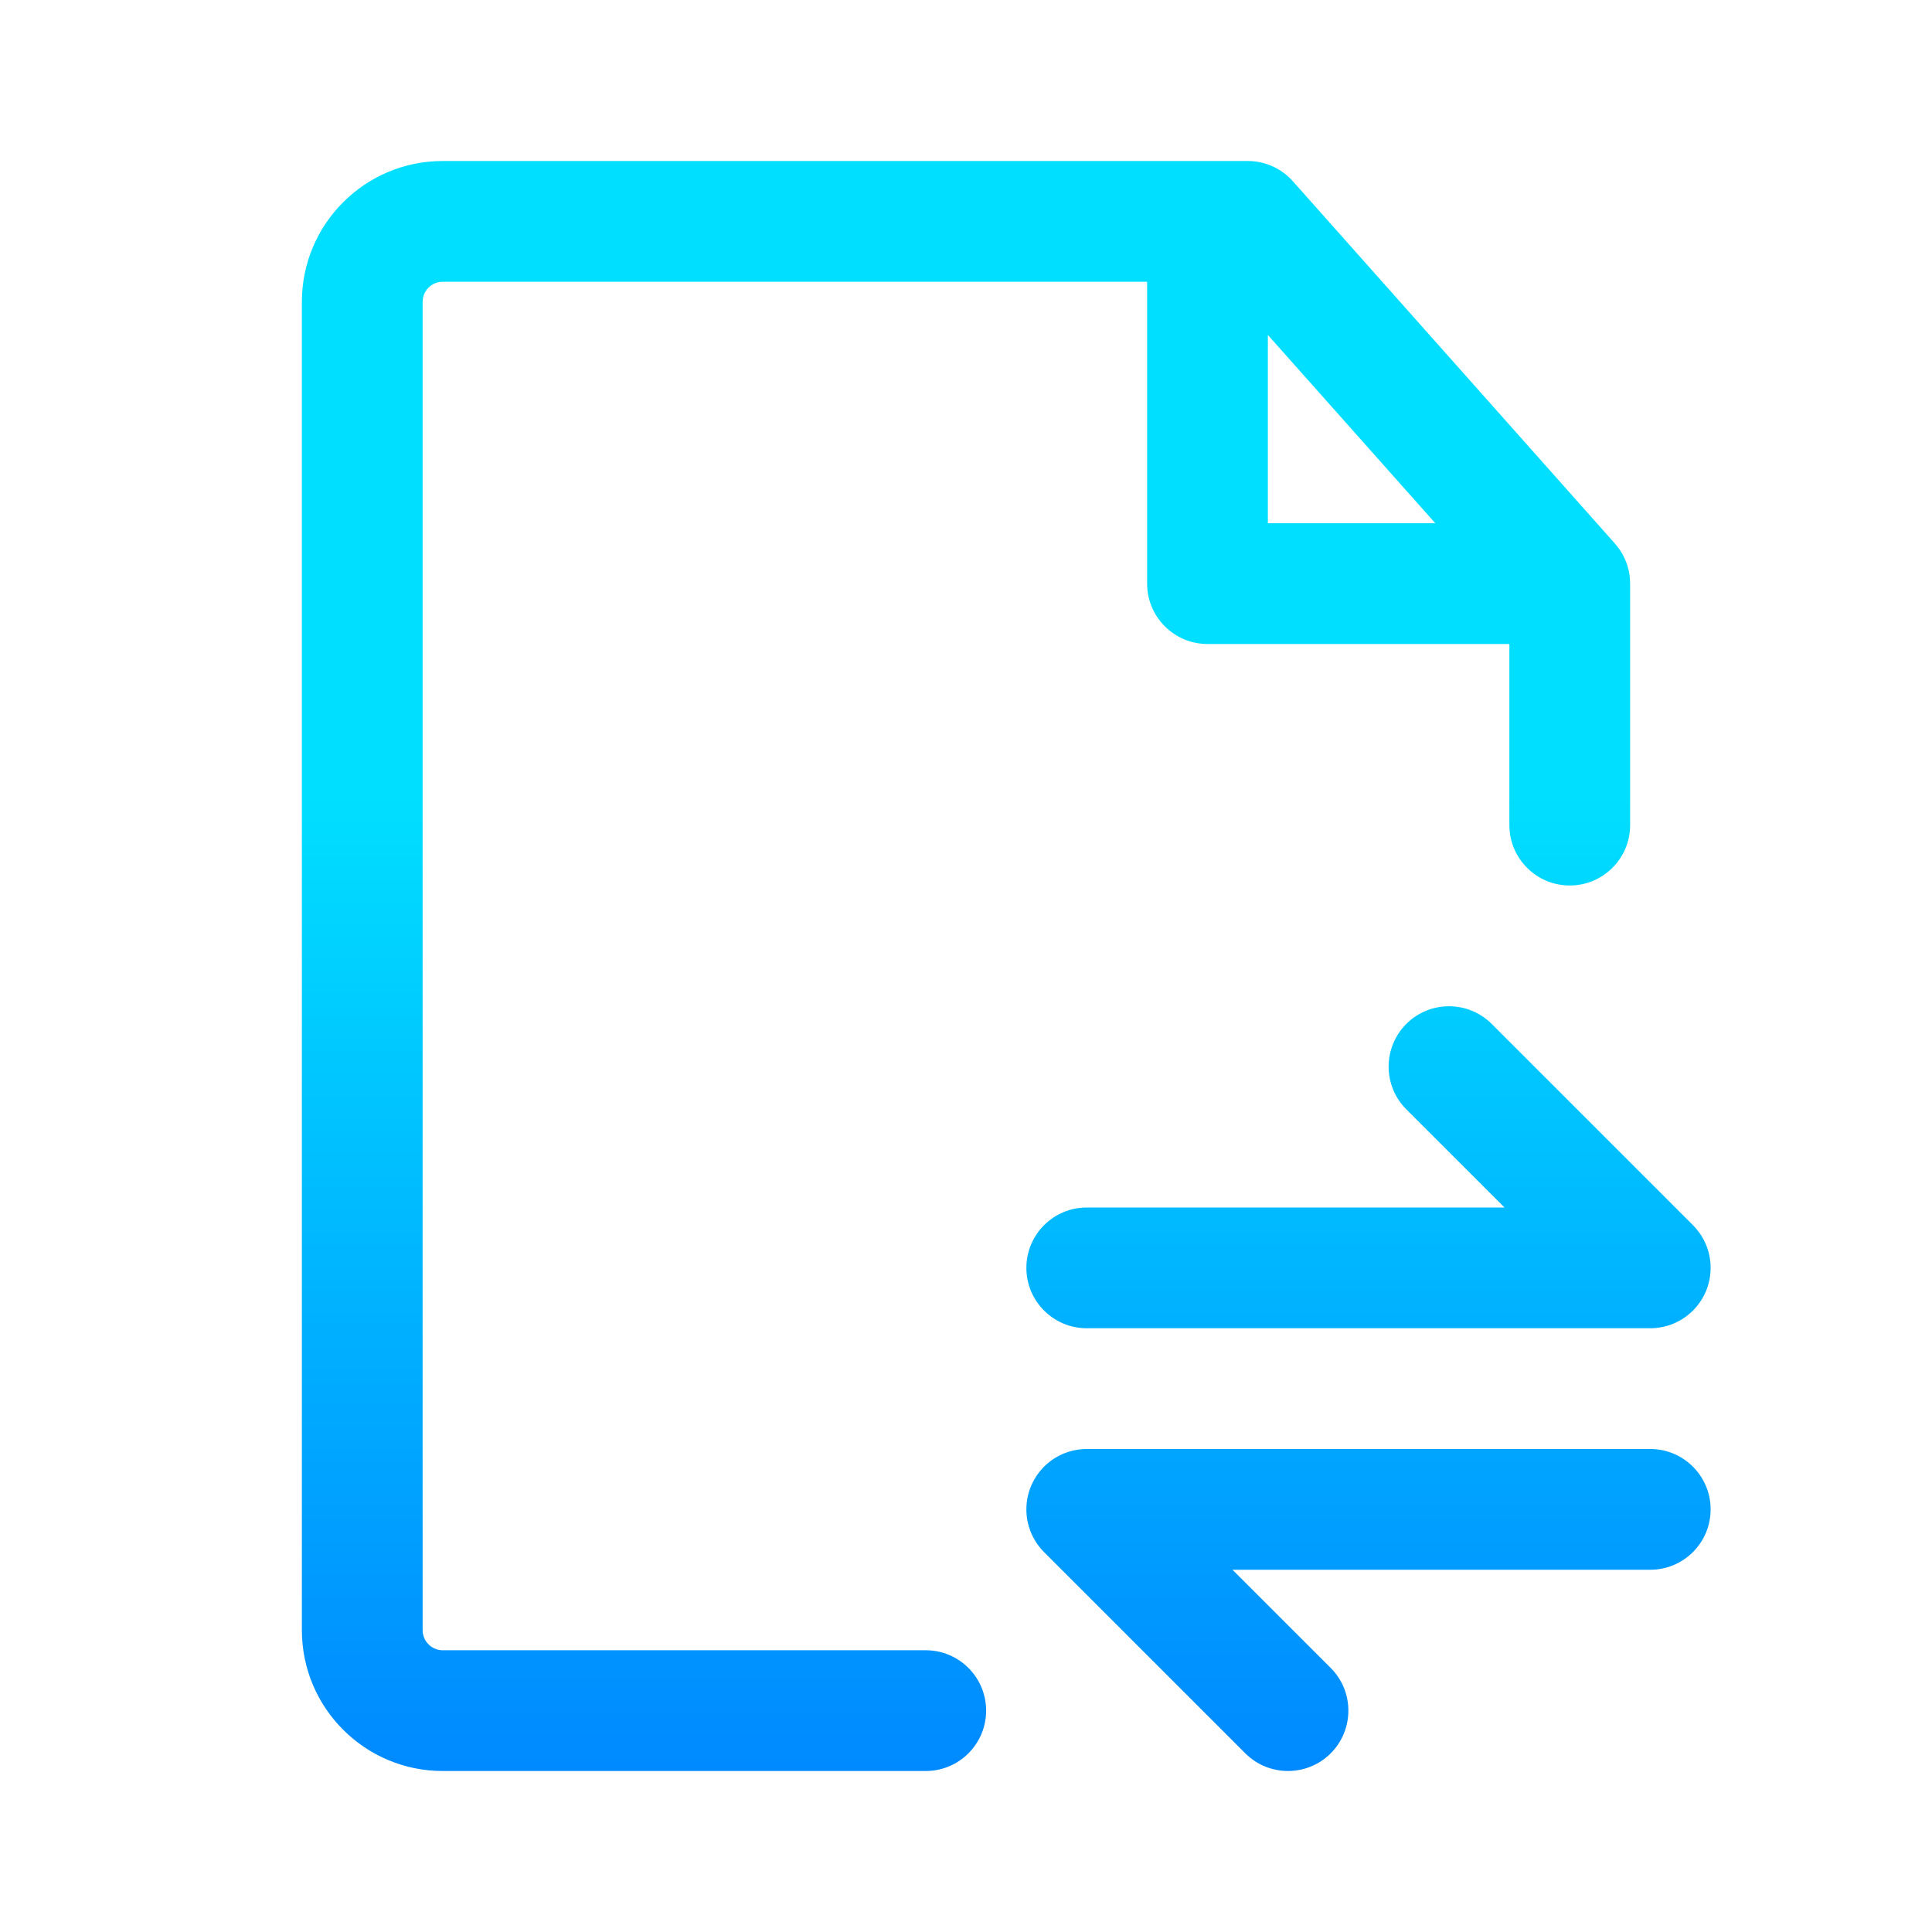 <?xml version="1.0" encoding="UTF-8"?>
<svg width="48px" height="48px" viewBox="0 0 48 48" version="1.1" xmlns="http://www.w3.org/2000/svg" xmlns:xlink="http://www.w3.org/1999/xlink">
    <title>维度icon/工商信息/变更记录</title>
    <defs>
        <linearGradient x1="50%" y1="39.291%" x2="50%" y2="100%" id="linearGradient-1">
            <stop stop-color="#00DFFF" offset="0%"></stop>
            <stop stop-color="#0088FF" offset="100%"></stop>
        </linearGradient>
    </defs>
    <g id="维度icon/工商信息/变更记录" stroke="none" stroke-width="1" fill="none" fill-rule="evenodd">
        <path d="M31,4 C31.428,4 31.836,4.183 32.121,4.503 L40.121,13.503 L40.15,13.537 C40.171,13.562 40.191,13.587 40.21,13.613 L40.121,13.503 C40.163,13.551 40.202,13.601 40.238,13.653 C40.256,13.679 40.274,13.707 40.291,13.736 C40.299,13.751 40.308,13.765 40.316,13.779 C40.334,13.812 40.351,13.846 40.366,13.88 C40.37,13.888 40.373,13.897 40.377,13.905 C40.413,13.987 40.441,14.073 40.462,14.161 C40.464,14.175 40.467,14.188 40.47,14.201 C40.48,14.251 40.488,14.303 40.493,14.356 L40.5,14.5 L40.5,20.5 C40.5,21.328 39.828,22 39,22 C38.172,22 37.5,21.328 37.5,20.5 L37.5,16 L30,16 C29.172,16 28.5,15.328 28.5,14.5 L28.5,7 L11,7 C10.755,7 10.55,7.177 10.508,7.41 L10.5,7.5 L10.5,40.5 C10.5,40.776 10.724,41 11,41 L23,41 C23.828,41 24.5,41.672 24.5,42.5 C24.5,43.328 23.828,44 23,44 L11,44 C9.067,44 7.5,42.433 7.5,40.5 L7.5,7.5 C7.5,5.567 9.067,4 11,4 L31,4 Z M27.02,36 L41,36 C41.828,36 42.5,36.672 42.5,37.5 C42.5,38.328 41.828,39 41,39 L30.621,39 L33.061,41.439 C33.646,42.025 33.646,42.975 33.061,43.561 C32.475,44.146 31.525,44.146 30.939,43.561 L25.939,38.561 L25.92,38.541 C25.898,38.518 25.877,38.495 25.857,38.472 L25.939,38.561 C25.898,38.519 25.859,38.476 25.824,38.431 C25.806,38.408 25.788,38.385 25.771,38.361 C25.759,38.343 25.747,38.326 25.736,38.309 C25.724,38.29 25.712,38.27 25.701,38.25 C25.688,38.229 25.676,38.207 25.665,38.185 C25.559,37.979 25.5,37.747 25.5,37.5 C25.5,37.253 25.559,37.021 25.665,36.816 C25.676,36.793 25.688,36.771 25.701,36.75 C25.712,36.73 25.724,36.71 25.737,36.691 C25.747,36.674 25.759,36.657 25.771,36.64 C25.788,36.615 25.806,36.592 25.824,36.569 C25.835,36.555 25.846,36.542 25.857,36.529 C25.877,36.505 25.898,36.482 25.92,36.459 C25.926,36.453 25.933,36.446 25.939,36.439 L25.959,36.42 C25.982,36.398 26.005,36.377 26.028,36.357 L25.939,36.439 C25.981,36.398 26.024,36.359 26.069,36.324 C26.092,36.306 26.115,36.288 26.139,36.271 C26.157,36.259 26.174,36.247 26.191,36.236 C26.21,36.224 26.23,36.212 26.25,36.201 C26.271,36.188 26.293,36.176 26.315,36.165 C26.34,36.152 26.364,36.141 26.389,36.13 C26.406,36.122 26.423,36.115 26.44,36.108 C26.515,36.078 26.593,36.054 26.673,36.036 C26.71,36.028 26.747,36.021 26.784,36.016 C26.81,36.012 26.836,36.009 26.862,36.006 C26.915,36.001 26.967,35.999 27.02,36 Z M37.061,25.439 L42.061,30.439 L42.08,30.459 C42.102,30.482 42.123,30.505 42.143,30.528 L42.061,30.439 C42.102,30.481 42.141,30.524 42.176,30.569 C42.194,30.592 42.212,30.615 42.229,30.639 C42.241,30.657 42.253,30.674 42.264,30.691 C42.276,30.71 42.288,30.73 42.299,30.75 C42.312,30.771 42.324,30.793 42.335,30.815 C42.441,31.021 42.5,31.253 42.5,31.5 C42.5,31.747 42.441,31.979 42.335,32.184 C42.324,32.207 42.312,32.229 42.299,32.25 C42.288,32.27 42.276,32.29 42.263,32.309 C42.253,32.326 42.241,32.343 42.229,32.36 C42.212,32.385 42.194,32.408 42.176,32.431 C42.165,32.445 42.154,32.458 42.143,32.471 C42.123,32.495 42.102,32.518 42.08,32.541 C42.074,32.547 42.067,32.554 42.061,32.561 L42.041,32.58 C42.018,32.602 41.995,32.623 41.972,32.643 L42.061,32.561 C42.019,32.602 41.976,32.641 41.931,32.676 C41.908,32.694 41.885,32.712 41.861,32.729 C41.843,32.741 41.826,32.753 41.809,32.764 C41.79,32.776 41.77,32.788 41.75,32.799 C41.729,32.812 41.707,32.824 41.685,32.835 C41.66,32.848 41.636,32.859 41.611,32.87 C41.594,32.878 41.577,32.885 41.56,32.892 C41.485,32.922 41.407,32.946 41.327,32.964 C41.29,32.972 41.252,32.979 41.215,32.985 C41.145,32.995 41.073,33 41,33 L27,33 C26.172,33 25.5,32.328 25.5,31.5 C25.5,30.672 26.172,30 27,30 L37.379,30 L34.939,27.561 C34.354,26.975 34.354,26.025 34.939,25.439 C35.525,24.854 36.475,24.854 37.061,25.439 Z M31.5,8.322 L31.5,13 L35.66,13 L31.5,8.322 Z" id="形状结合" fill="url(#linearGradient-1)" fill-rule="nonzero"></path>
    </g>
</svg>